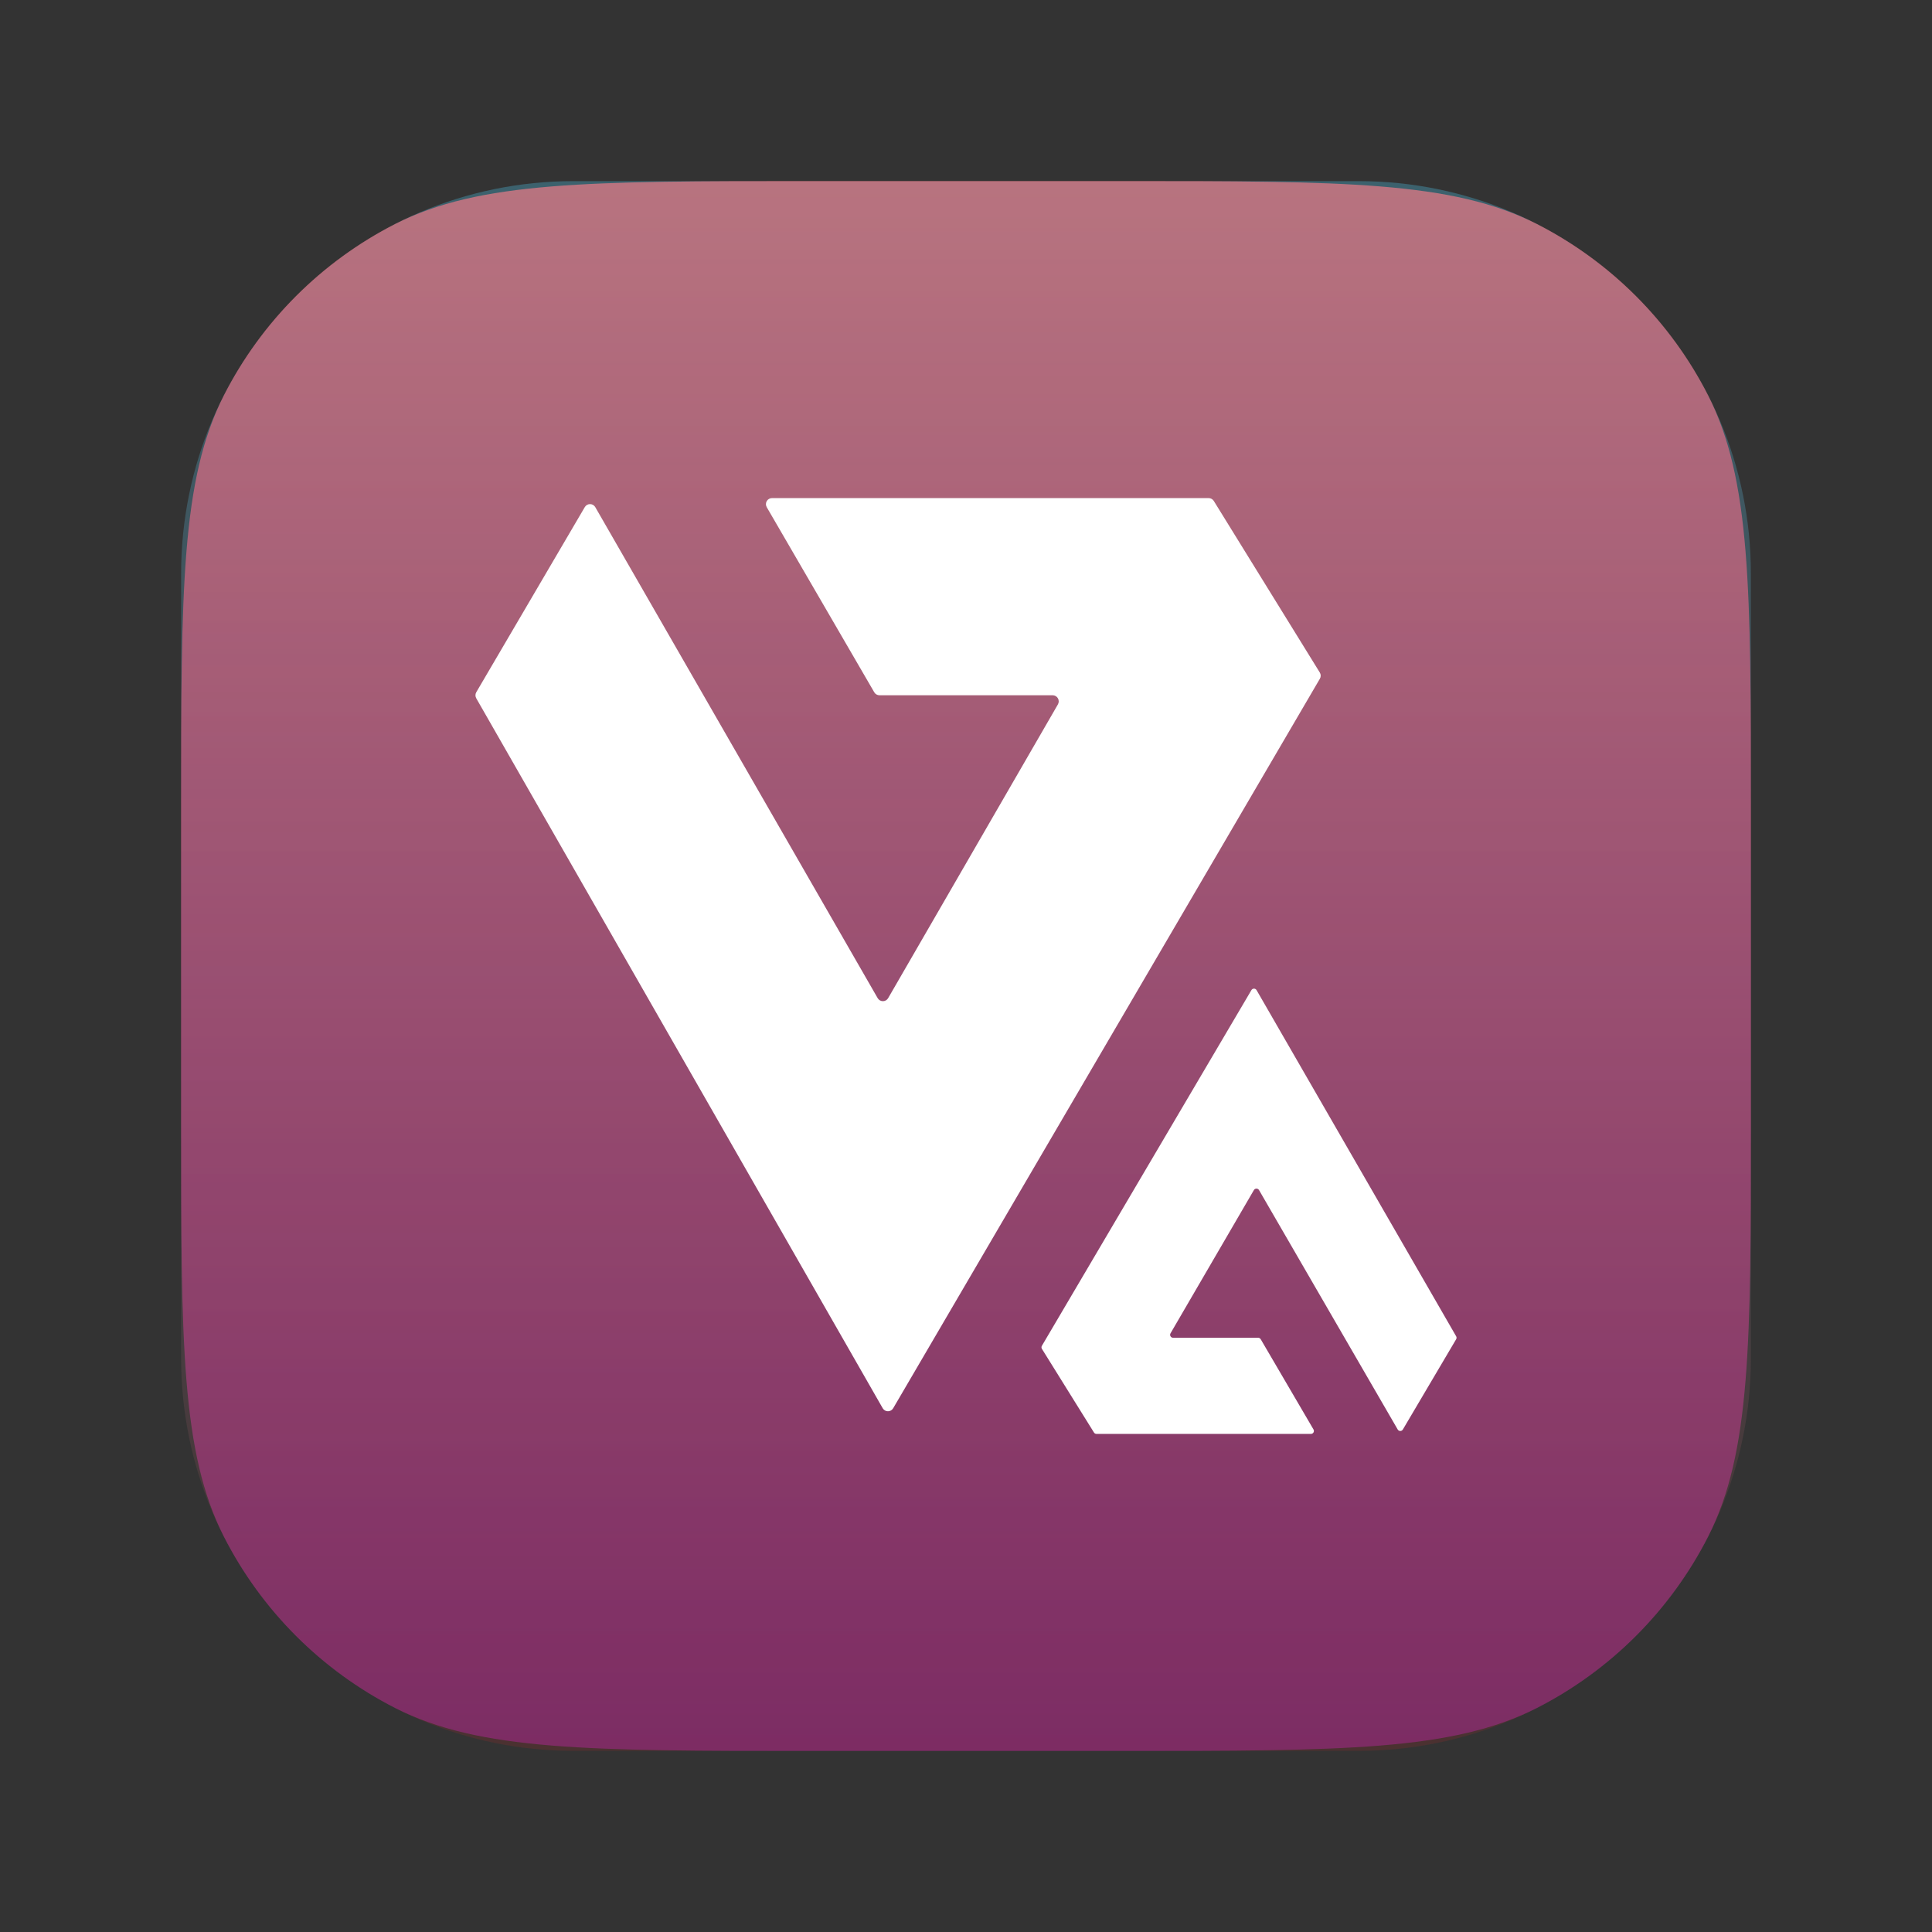 <svg width="512" height="512" viewBox="0 0 512 512" fill="none" xmlns="http://www.w3.org/2000/svg">
<rect x="0" y="0" width="512" height="512" fill="#333333" stroke="none"/>
<path d="M48 214.4C48 156.155 48 127.032 59.335 104.785C69.306 85.216 85.216 69.306 104.785 59.335C127.032 48 156.155 48 214.4 48H297.6C355.845 48 384.968 48 407.215 59.335C426.784 69.306 442.694 85.216 452.665 104.785C464 127.032 464 156.155 464 214.4V297.6C464 355.845 464 384.968 452.665 407.215C442.694 426.784 426.784 442.694 407.215 452.665C384.968 464 355.845 464 297.6 464H214.4C156.155 464 127.032 464 104.785 452.665C85.216 442.694 69.306 426.784 59.335 407.215C48 384.968 48 355.845 48 297.6V214.4Z" fill="url(#paint0_linear_423_241)"/>
<g style="mix-blend-mode:overlay" opacity="0.32">
<path d="M48 152C48 94.562 94.562 48 152 48H360C417.438 48 464 94.562 464 152V360C464 417.438 417.438 464 360 464H152C94.562 464 48 417.438 48 360V152Z" fill="url(#paint1_linear_423_241)"/>
</g>
<path d="M233.083 184.252H278.969C279.251 184.253 279.528 184.328 279.772 184.47C280.016 184.611 280.219 184.814 280.359 185.059C280.5 185.304 280.574 185.581 280.574 185.864C280.574 186.146 280.5 186.424 280.359 186.668L235.37 264.517C235.229 264.762 235.027 264.965 234.783 265.106C234.539 265.247 234.262 265.321 233.981 265.321C233.699 265.321 233.422 265.247 233.179 265.106C232.934 264.965 232.732 264.762 232.591 264.517L157.752 134.392C157.611 134.149 157.408 133.947 157.164 133.807C156.92 133.666 156.644 133.593 156.363 133.593C156.082 133.593 155.805 133.666 155.562 133.807C155.318 133.947 155.115 134.149 154.974 134.392L126.215 183.451C126.074 183.696 126 183.974 126 184.256C126 184.539 126.074 184.817 126.215 185.062L233.926 373.197C234.067 373.441 234.269 373.643 234.513 373.785C234.757 373.928 235.034 374 235.315 374C235.597 374 235.874 373.928 236.117 373.785C236.361 373.643 236.564 373.441 236.705 373.197L349.768 179.894C349.92 179.644 350 179.357 350 179.065C350 178.773 349.92 178.487 349.768 178.236L321.672 132.762C321.528 132.529 321.326 132.338 321.087 132.204C320.848 132.071 320.579 132.001 320.305 132H204.587C204.304 131.999 204.027 132.073 203.782 132.215C203.537 132.356 203.334 132.56 203.193 132.805C203.052 133.05 202.978 133.328 202.979 133.611C202.98 133.894 203.055 134.171 203.197 134.416L231.686 183.459C231.829 183.702 232.033 183.904 232.278 184.043C232.524 184.182 232.801 184.254 233.083 184.252Z" fill="white"/>
<path d="M333.415 354.522H310.881C310.743 354.521 310.607 354.485 310.487 354.416C310.367 354.347 310.268 354.248 310.199 354.128C310.129 354.009 310.093 353.874 310.093 353.736C310.093 353.598 310.13 353.463 310.199 353.344L332.292 315.384C332.361 315.265 332.46 315.166 332.58 315.097C332.7 315.028 332.835 314.992 332.974 314.992C333.112 314.992 333.248 315.028 333.368 315.097C333.488 315.166 333.587 315.265 333.656 315.384L370.407 378.833C370.477 378.952 370.577 379.051 370.696 379.119C370.816 379.187 370.952 379.223 371.09 379.223C371.228 379.223 371.364 379.187 371.483 379.119C371.603 379.051 371.702 378.952 371.772 378.833L385.894 354.912C385.963 354.793 386 354.657 386 354.52C386 354.382 385.963 354.246 385.894 354.127L333.001 262.392C332.931 262.273 332.832 262.174 332.712 262.105C332.593 262.035 332.457 262 332.318 262C332.18 262 332.044 262.035 331.924 262.105C331.805 262.174 331.705 262.273 331.636 262.392L276.114 356.647C276.039 356.769 276 356.909 276 357.051C276 357.193 276.039 357.333 276.114 357.455L289.911 379.628C289.982 379.742 290.081 379.835 290.198 379.9C290.316 379.965 290.448 380 290.583 380L347.408 380C347.547 380 347.683 379.964 347.804 379.895C347.924 379.826 348.023 379.727 348.093 379.608C348.162 379.488 348.198 379.353 348.198 379.215C348.197 379.077 348.16 378.941 348.091 378.822L334.101 354.908C334.031 354.79 333.93 354.692 333.81 354.624C333.689 354.556 333.553 354.521 333.415 354.522Z" fill="white"/>
<defs>
<linearGradient id="paint0_linear_423_241" x1="256" y1="48" x2="256" y2="464" gradientUnits="userSpaceOnUse">
<stop stop-color="#E94E4E"/>
<stop offset="1" stop-color="#7C2C7D"/>
</linearGradient>
<linearGradient id="paint1_linear_423_241" x1="256" y1="48" x2="256" y2="464" gradientUnits="userSpaceOnUse">
<stop stop-color="#4EC3E9"/>
<stop offset="1" stop-color="#7D2C2C"/>
</linearGradient>
</defs>
</svg>
